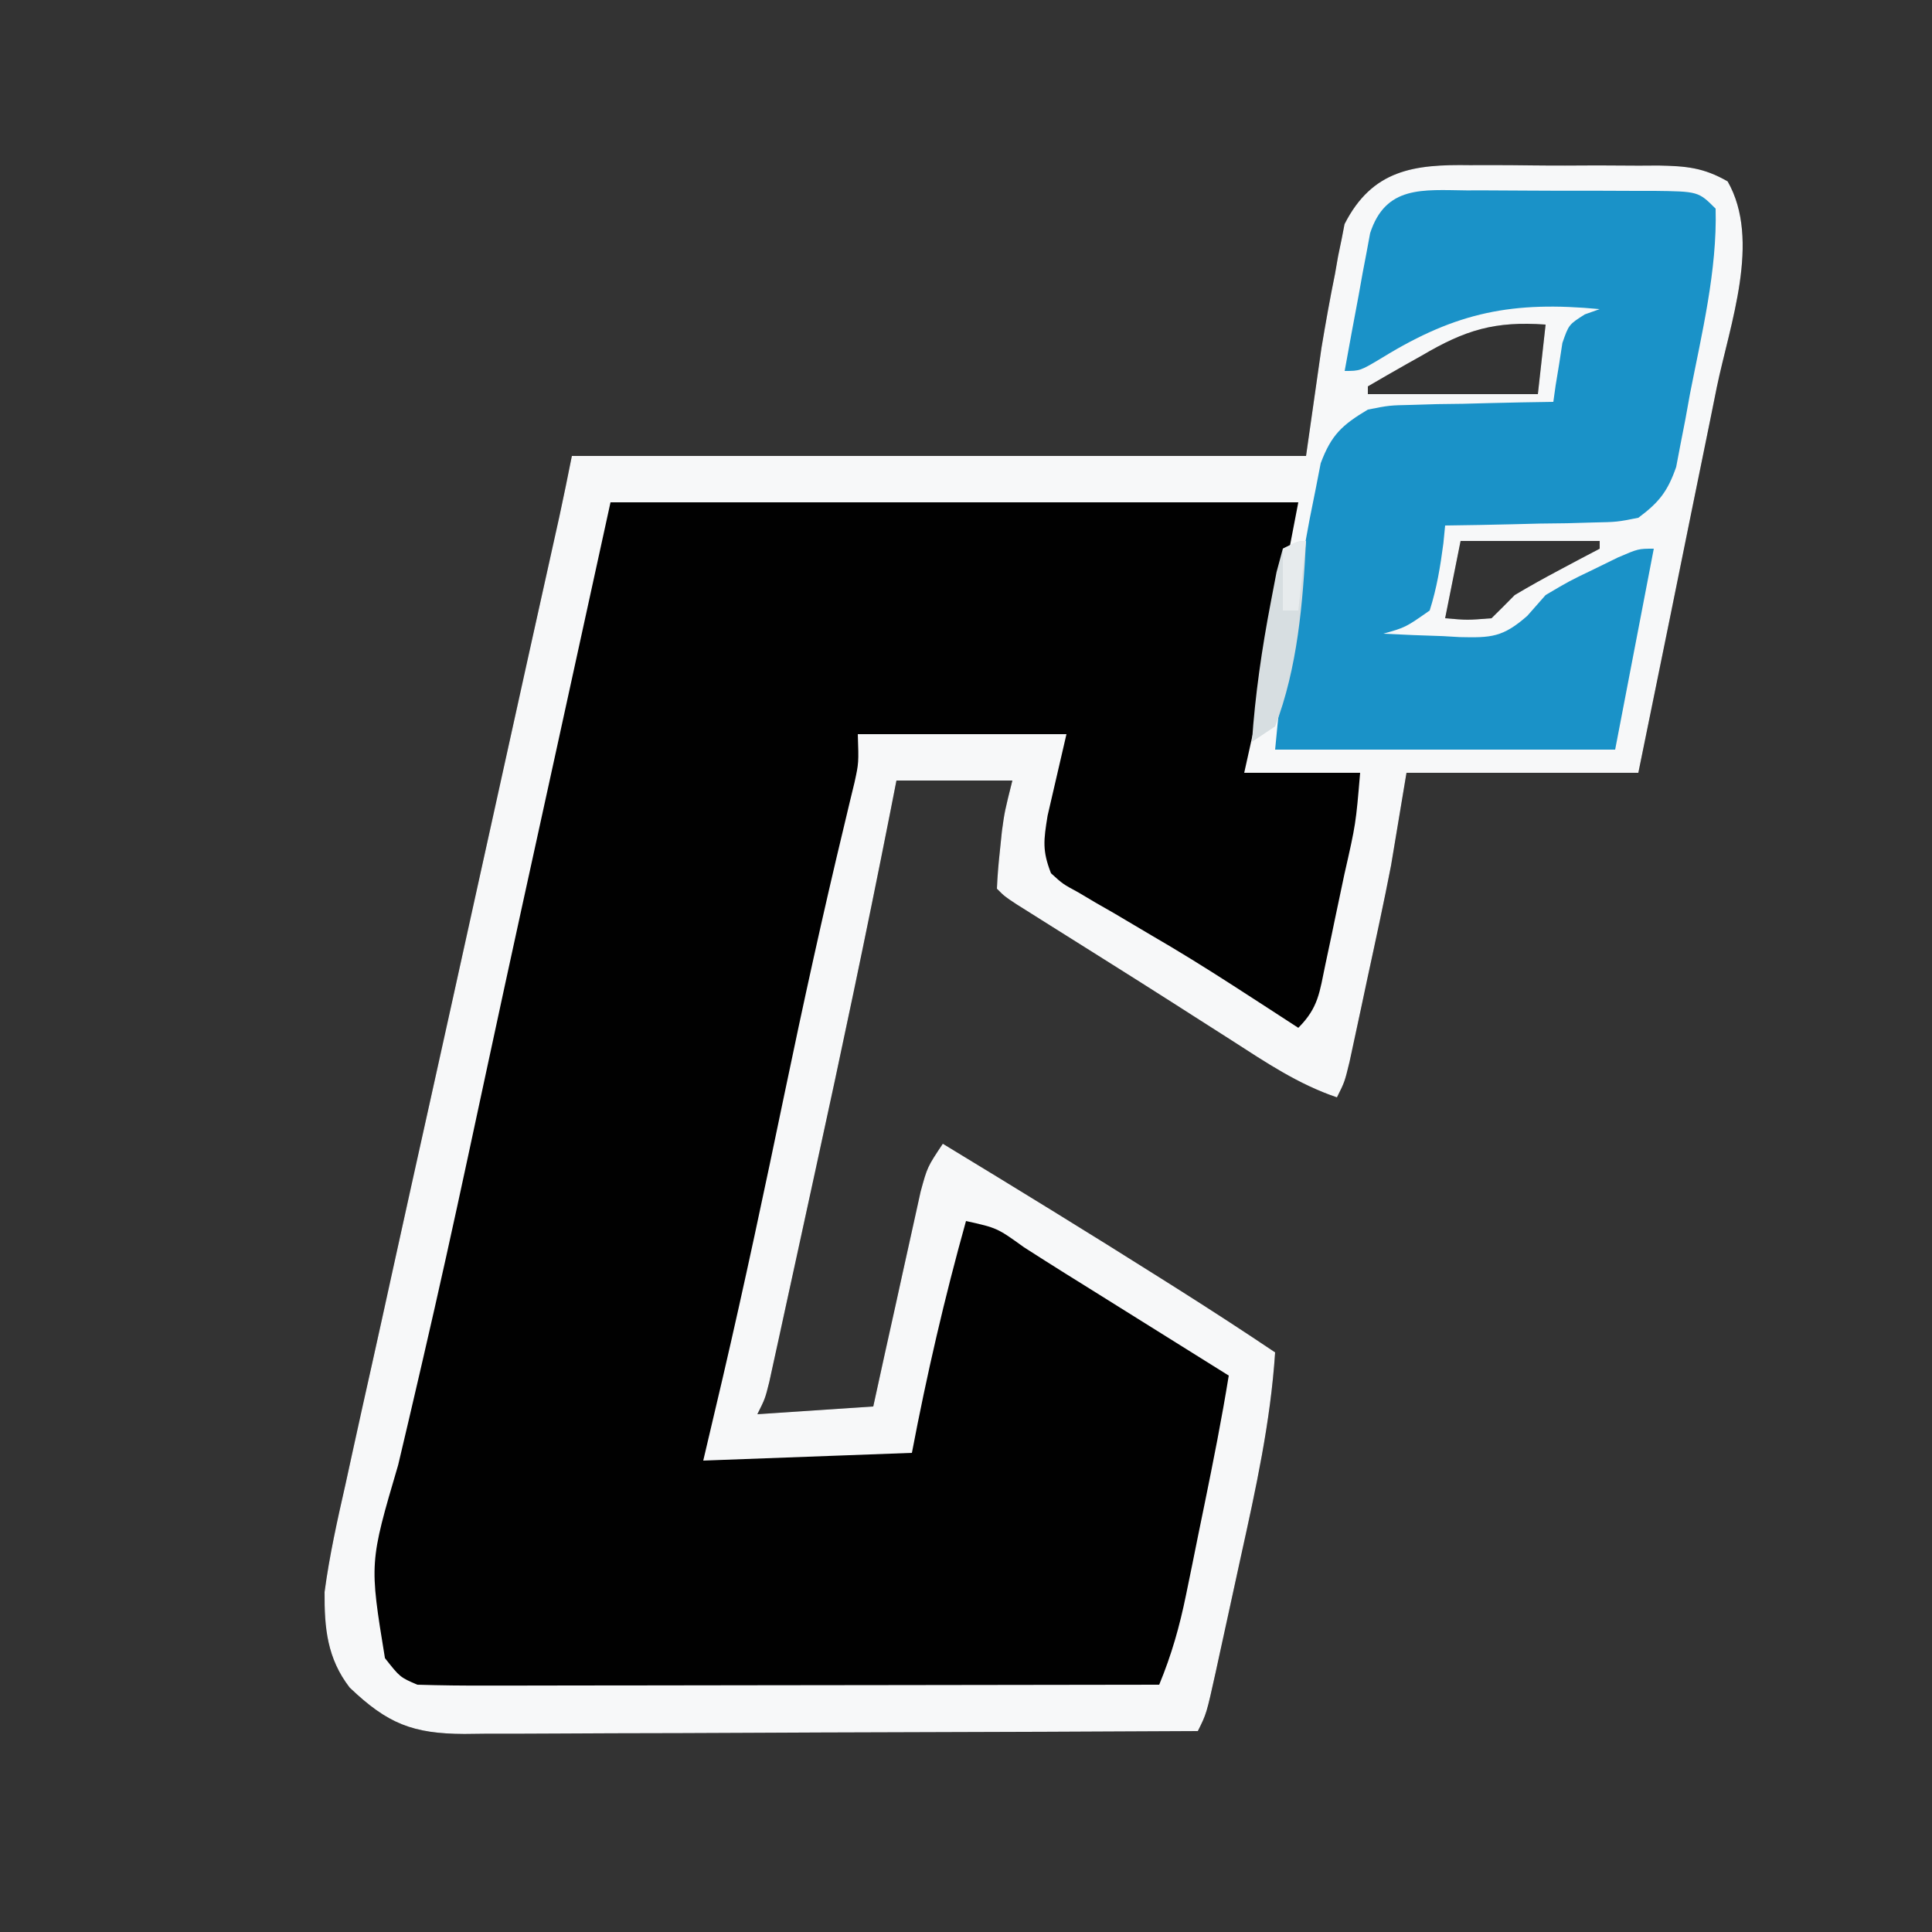 <?xml version="1.0" encoding="UTF-8"?>
<svg version="1.1" xmlns="http://www.w3.org/2000/svg" width="250" height="250">
<rect width="100%" height="100%" fill="#333333" stroke="none"/>
<path d="M0 0 C1.305 -0.004 1.305 -0.004 2.636 -0.007 C4.466 -0.006 6.297 0.007 8.127 0.032 C10.928 0.066 13.726 0.053 16.527 0.033 C18.31 0.04 20.092 0.05 21.875 0.062 C23.128 0.055 23.128 0.055 24.407 0.047 C27.978 0.12 30.231 0.299 33.363 2.102 C37.712 9.724 33.642 20.602 31.961 28.727 C31.669 30.171 31.377 31.615 31.087 33.06 C30.325 36.834 29.553 40.607 28.778 44.378 C27.848 48.919 26.932 53.462 26.013 58.005 C24.62 64.882 23.211 71.755 21.805 78.629 C11.905 78.629 2.005 78.629 -8.195 78.629 C-8.855 82.589 -9.515 86.549 -10.195 90.629 C-10.667 93.042 -11.154 95.451 -11.668 97.855 C-11.928 99.071 -12.187 100.287 -12.455 101.539 C-12.72 102.765 -12.985 103.991 -13.258 105.254 C-13.661 107.151 -13.661 107.151 -14.072 109.086 C-14.46 110.89 -14.46 110.89 -14.855 112.73 C-15.206 114.36 -15.206 114.36 -15.563 116.022 C-16.195 118.629 -16.195 118.629 -17.195 120.629 C-22.209 118.931 -26.401 116.099 -30.82 113.254 C-32.508 112.177 -34.195 111.1 -35.883 110.023 C-36.752 109.467 -37.62 108.911 -38.516 108.338 C-41.215 106.616 -43.922 104.907 -46.633 103.203 C-47.502 102.656 -48.371 102.11 -49.267 101.546 C-50.949 100.489 -52.632 99.432 -54.315 98.375 C-55.072 97.898 -55.829 97.421 -56.609 96.93 C-57.279 96.509 -57.949 96.087 -58.639 95.654 C-60.195 94.629 -60.195 94.629 -61.195 93.629 C-61.131 92.021 -60.994 90.416 -60.82 88.816 C-60.73 87.944 -60.64 87.071 -60.547 86.172 C-60.195 83.629 -60.195 83.629 -59.195 79.629 C-64.145 79.629 -69.095 79.629 -74.195 79.629 C-74.484 81.098 -74.772 82.567 -75.069 84.08 C-78.094 99.392 -81.309 114.657 -84.645 129.904 C-85.462 133.643 -86.274 137.383 -87.086 141.123 C-87.606 143.509 -88.127 145.895 -88.648 148.281 C-89.011 149.953 -89.011 149.953 -89.381 151.658 C-89.605 152.678 -89.829 153.699 -90.06 154.75 C-90.255 155.647 -90.451 156.544 -90.653 157.469 C-91.195 159.629 -91.195 159.629 -92.195 161.629 C-87.245 161.299 -82.295 160.969 -77.195 160.629 C-76.713 158.426 -76.231 156.223 -75.734 153.953 C-75.263 151.818 -74.789 149.684 -74.314 147.549 C-73.986 146.067 -73.66 144.583 -73.337 143.1 C-72.871 140.966 -72.397 138.835 -71.922 136.703 C-71.639 135.42 -71.356 134.137 -71.065 132.815 C-70.195 129.629 -70.195 129.629 -68.195 126.629 C-58.734 132.371 -49.303 138.156 -39.945 144.066 C-39.161 144.562 -38.376 145.057 -37.567 145.567 C-33.406 148.202 -29.28 150.878 -25.195 153.629 C-25.786 162.643 -27.693 171.283 -29.634 180.082 C-30.2 182.649 -30.757 185.219 -31.312 187.789 C-31.669 189.423 -32.026 191.057 -32.383 192.691 C-32.55 193.459 -32.716 194.227 -32.888 195.018 C-34.079 200.396 -34.079 200.396 -35.195 202.629 C-48.408 202.698 -61.621 202.752 -74.834 202.784 C-80.969 202.8 -87.104 202.821 -93.239 202.855 C-99.159 202.888 -105.078 202.906 -110.998 202.914 C-113.258 202.919 -115.517 202.93 -117.777 202.946 C-120.939 202.968 -124.102 202.971 -127.264 202.969 C-128.2 202.98 -129.136 202.991 -130.1 203.002 C-136.783 202.97 -140.035 201.691 -144.945 197.004 C-147.859 193.235 -148.232 189.289 -148.195 184.629 C-147.567 179.909 -146.532 175.291 -145.479 170.651 C-145.174 169.259 -144.871 167.867 -144.568 166.475 C-143.748 162.716 -142.911 158.961 -142.07 155.207 C-141.191 151.269 -140.329 147.328 -139.465 143.387 C-137.827 135.928 -136.175 128.473 -134.517 121.019 C-132.634 112.549 -130.767 104.076 -128.901 95.603 C-126.627 85.272 -124.35 74.942 -122.061 64.615 C-121.899 63.885 -121.737 63.156 -121.571 62.404 C-120.814 58.99 -120.057 55.576 -119.298 52.163 C-119.034 50.974 -118.771 49.785 -118.499 48.56 C-118.156 47.014 -118.156 47.014 -117.805 45.437 C-117.241 42.84 -116.716 40.235 -116.195 37.629 C-84.845 37.629 -53.495 37.629 -21.195 37.629 C-20.535 33.009 -19.875 28.389 -19.195 23.629 C-18.657 20.417 -18.097 17.251 -17.445 14.066 C-17.314 13.313 -17.182 12.559 -17.047 11.783 C-16.895 11.05 -16.743 10.318 -16.586 9.562 C-16.463 8.924 -16.339 8.285 -16.212 7.627 C-12.613 0.554 -7.183 -0.115 0 0 Z M-6.195 24.629 C-6.875 25.01 -7.554 25.392 -8.254 25.785 C-9.91 26.718 -11.554 27.671 -13.195 28.629 C-13.195 28.959 -13.195 29.289 -13.195 29.629 C-5.935 29.629 1.325 29.629 8.805 29.629 C9.135 26.659 9.465 23.689 9.805 20.629 C3.232 20.159 -0.567 21.317 -6.195 24.629 Z M-1.195 48.629 C-1.855 51.929 -2.515 55.229 -3.195 58.629 C-0.321 58.879 -0.321 58.879 2.805 58.629 C3.816 57.641 4.814 56.638 5.805 55.629 C7.673 54.518 9.571 53.458 11.492 52.441 C12.486 51.912 13.48 51.382 14.504 50.836 C15.263 50.438 16.022 50.039 16.805 49.629 C16.805 49.299 16.805 48.969 16.805 48.629 C10.865 48.629 4.925 48.629 -1.195 48.629 Z " fill="#010101" transform="translate(190.195,21.371)"/>
<path d="M0 0 C1.305 -0.004 1.305 -0.004 2.636 -0.007 C4.466 -0.006 6.297 0.007 8.127 0.032 C10.928 0.066 13.726 0.053 16.527 0.033 C18.31 0.04 20.092 0.05 21.875 0.062 C23.128 0.055 23.128 0.055 24.407 0.047 C27.978 0.12 30.231 0.299 33.363 2.102 C37.712 9.724 33.642 20.602 31.961 28.727 C31.669 30.171 31.377 31.615 31.087 33.06 C30.325 36.834 29.553 40.607 28.778 44.378 C27.848 48.919 26.932 53.462 26.013 58.005 C24.62 64.882 23.211 71.755 21.805 78.629 C11.905 78.629 2.005 78.629 -8.195 78.629 C-8.855 82.589 -9.515 86.549 -10.195 90.629 C-10.667 93.042 -11.154 95.451 -11.668 97.855 C-11.928 99.071 -12.187 100.287 -12.455 101.539 C-12.72 102.765 -12.985 103.991 -13.258 105.254 C-13.661 107.151 -13.661 107.151 -14.072 109.086 C-14.46 110.89 -14.46 110.89 -14.855 112.73 C-15.206 114.36 -15.206 114.36 -15.563 116.022 C-16.195 118.629 -16.195 118.629 -17.195 120.629 C-22.209 118.931 -26.401 116.099 -30.82 113.254 C-32.508 112.177 -34.195 111.1 -35.883 110.023 C-36.752 109.467 -37.62 108.911 -38.516 108.338 C-41.215 106.616 -43.922 104.907 -46.633 103.203 C-47.502 102.656 -48.371 102.11 -49.267 101.546 C-50.949 100.489 -52.632 99.432 -54.315 98.375 C-55.072 97.898 -55.829 97.421 -56.609 96.93 C-57.279 96.509 -57.949 96.087 -58.639 95.654 C-60.195 94.629 -60.195 94.629 -61.195 93.629 C-61.131 92.021 -60.994 90.416 -60.82 88.816 C-60.73 87.944 -60.64 87.071 -60.547 86.172 C-60.195 83.629 -60.195 83.629 -59.195 79.629 C-64.145 79.629 -69.095 79.629 -74.195 79.629 C-74.484 81.098 -74.772 82.567 -75.069 84.08 C-78.094 99.392 -81.309 114.657 -84.645 129.904 C-85.462 133.643 -86.274 137.383 -87.086 141.123 C-87.606 143.509 -88.127 145.895 -88.648 148.281 C-89.011 149.953 -89.011 149.953 -89.381 151.658 C-89.605 152.678 -89.829 153.699 -90.06 154.75 C-90.255 155.647 -90.451 156.544 -90.653 157.469 C-91.195 159.629 -91.195 159.629 -92.195 161.629 C-87.245 161.299 -82.295 160.969 -77.195 160.629 C-76.713 158.426 -76.231 156.223 -75.734 153.953 C-75.263 151.818 -74.789 149.684 -74.314 147.549 C-73.986 146.067 -73.66 144.583 -73.337 143.1 C-72.871 140.966 -72.397 138.835 -71.922 136.703 C-71.639 135.42 -71.356 134.137 -71.065 132.815 C-70.195 129.629 -70.195 129.629 -68.195 126.629 C-58.734 132.371 -49.303 138.156 -39.945 144.066 C-39.161 144.562 -38.376 145.057 -37.567 145.567 C-33.406 148.202 -29.28 150.878 -25.195 153.629 C-25.786 162.643 -27.693 171.283 -29.634 180.082 C-30.2 182.649 -30.757 185.219 -31.312 187.789 C-31.669 189.423 -32.026 191.057 -32.383 192.691 C-32.55 193.459 -32.716 194.227 -32.888 195.018 C-34.079 200.396 -34.079 200.396 -35.195 202.629 C-48.408 202.698 -61.621 202.752 -74.834 202.784 C-80.969 202.8 -87.104 202.821 -93.239 202.855 C-99.159 202.888 -105.078 202.906 -110.998 202.914 C-113.258 202.919 -115.517 202.93 -117.777 202.946 C-120.939 202.968 -124.102 202.971 -127.264 202.969 C-128.2 202.98 -129.136 202.991 -130.1 203.002 C-136.783 202.97 -140.035 201.691 -144.945 197.004 C-147.859 193.235 -148.232 189.289 -148.195 184.629 C-147.567 179.909 -146.532 175.291 -145.479 170.651 C-145.174 169.259 -144.871 167.867 -144.568 166.475 C-143.748 162.716 -142.911 158.961 -142.07 155.207 C-141.191 151.269 -140.329 147.328 -139.465 143.387 C-137.827 135.928 -136.175 128.473 -134.517 121.019 C-132.634 112.549 -130.767 104.076 -128.901 95.603 C-126.627 85.272 -124.35 74.942 -122.061 64.615 C-121.899 63.885 -121.737 63.156 -121.571 62.404 C-120.814 58.99 -120.057 55.576 -119.298 52.163 C-119.034 50.974 -118.771 49.785 -118.499 48.56 C-118.156 47.014 -118.156 47.014 -117.805 45.437 C-117.241 42.84 -116.716 40.235 -116.195 37.629 C-84.845 37.629 -53.495 37.629 -21.195 37.629 C-20.535 33.009 -19.875 28.389 -19.195 23.629 C-18.657 20.417 -18.097 17.251 -17.445 14.066 C-17.314 13.313 -17.182 12.559 -17.047 11.783 C-16.895 11.05 -16.743 10.318 -16.586 9.562 C-16.463 8.924 -16.339 8.285 -16.212 7.627 C-12.613 0.554 -7.183 -0.115 0 0 Z M-6.195 24.629 C-6.875 25.01 -7.554 25.392 -8.254 25.785 C-9.91 26.718 -11.554 27.671 -13.195 28.629 C-13.195 28.959 -13.195 29.289 -13.195 29.629 C-5.935 29.629 1.325 29.629 8.805 29.629 C9.135 26.659 9.465 23.689 9.805 20.629 C3.232 20.159 -0.567 21.317 -6.195 24.629 Z M-111.195 43.629 C-113.505 54.189 -115.815 64.749 -118.195 75.629 C-121.633 91.316 -121.633 91.316 -122.609 95.773 C-124.13 102.725 -125.639 109.679 -127.133 116.637 C-127.632 118.96 -128.131 121.283 -128.631 123.606 C-128.964 125.158 -129.298 126.71 -129.631 128.262 C-131.506 136.99 -133.426 145.706 -135.445 154.402 C-135.63 155.198 -135.814 155.993 -136.004 156.813 C-136.883 160.606 -137.77 164.398 -138.67 168.187 C-142.401 180.858 -142.401 180.858 -140.383 193.191 C-138.435 195.662 -138.435 195.662 -136.195 196.629 C-133.174 196.722 -130.177 196.755 -127.156 196.742 C-126.219 196.743 -125.282 196.743 -124.317 196.743 C-121.212 196.742 -118.106 196.734 -115 196.727 C-112.851 196.725 -110.701 196.723 -108.552 196.722 C-102.886 196.718 -97.221 196.709 -91.556 196.698 C-85.778 196.687 -80 196.683 -74.223 196.678 C-62.88 196.667 -51.538 196.65 -40.195 196.629 C-38.6 192.77 -37.558 189.106 -36.723 185.008 C-36.463 183.743 -36.203 182.477 -35.936 181.174 C-35.668 179.846 -35.4 178.519 -35.133 177.191 C-34.862 175.868 -34.59 174.544 -34.318 173.221 C-33.192 167.701 -32.093 162.191 -31.195 156.629 C-32.223 155.987 -32.223 155.987 -33.271 155.331 C-38.569 152.02 -43.867 148.709 -49.164 145.398 C-50.197 144.755 -51.229 144.111 -52.293 143.448 C-54.098 142.316 -55.899 141.177 -57.691 140.025 C-61.165 137.525 -61.165 137.525 -65.195 136.629 C-67.976 146.579 -70.262 156.48 -72.195 166.629 C-85.56 167.124 -85.56 167.124 -99.195 167.629 C-98.37 164.123 -97.545 160.616 -96.695 157.004 C-93.846 144.764 -91.244 132.479 -88.685 120.176 C-86.257 108.508 -83.713 96.88 -80.922 85.293 C-80.692 84.329 -80.463 83.365 -80.227 82.371 C-80.026 81.545 -79.826 80.718 -79.619 79.867 C-79.071 77.353 -79.071 77.353 -79.195 73.629 C-70.285 73.629 -61.375 73.629 -52.195 73.629 C-53.009 77.145 -53.823 80.66 -54.637 84.176 C-55.156 87.383 -55.336 88.705 -54.195 91.629 C-52.652 93.031 -52.652 93.031 -50.652 94.109 C-49.914 94.547 -49.176 94.985 -48.416 95.436 C-47.621 95.892 -46.826 96.347 -46.008 96.816 C-44.37 97.784 -42.734 98.752 -41.098 99.723 C-40.276 100.206 -39.455 100.689 -38.609 101.188 C-35.044 103.317 -31.553 105.555 -28.07 107.816 C-27.473 108.203 -26.876 108.589 -26.261 108.987 C-24.905 109.866 -23.55 110.747 -22.195 111.629 C-19.576 109.01 -19.449 107.029 -18.688 103.414 C-18.423 102.171 -18.159 100.927 -17.887 99.646 C-17.753 98.998 -17.619 98.349 -17.481 97.68 C-17.072 95.701 -16.652 93.724 -16.23 91.748 C-14.751 85.242 -14.751 85.242 -14.195 78.629 C-19.145 78.629 -24.095 78.629 -29.195 78.629 C-28.205 74.174 -28.205 74.174 -27.195 69.629 C-24.72 56.759 -24.72 56.759 -22.195 43.629 C-51.565 43.629 -80.935 43.629 -111.195 43.629 Z M-1.195 48.629 C-1.855 51.929 -2.515 55.229 -3.195 58.629 C-0.321 58.879 -0.321 58.879 2.805 58.629 C3.816 57.641 4.814 56.638 5.805 55.629 C7.673 54.518 9.571 53.458 11.492 52.441 C12.486 51.912 13.48 51.382 14.504 50.836 C15.263 50.438 16.022 50.039 16.805 49.629 C16.805 49.299 16.805 48.969 16.805 48.629 C10.865 48.629 4.925 48.629 -1.195 48.629 Z " fill="#F7F8F9" transform="translate(190.195,21.371)"/>
<path d="M0 0 C1.285 -0.001 1.285 -0.001 2.596 -0.002 C4.406 0.001 6.215 0.011 8.025 0.027 C10.802 0.051 13.577 0.048 16.354 0.041 C18.111 0.047 19.868 0.054 21.625 0.062 C22.458 0.062 23.292 0.061 24.15 0.06 C30.015 0.132 30.015 0.132 32.246 2.363 C32.461 10.324 30.457 18.527 28.934 26.301 C28.733 27.41 28.533 28.519 28.326 29.662 C28.014 31.26 28.014 31.26 27.695 32.891 C27.422 34.325 27.422 34.325 27.143 35.789 C26.041 38.952 24.931 40.362 22.246 42.363 C19.497 42.909 19.497 42.909 16.387 42.973 C15.272 43.005 14.157 43.037 13.008 43.07 C11.849 43.084 10.69 43.099 9.496 43.113 C8.322 43.143 7.147 43.173 5.938 43.203 C3.04 43.274 0.144 43.327 -2.754 43.363 C-2.829 44.123 -2.903 44.882 -2.98 45.664 C-3.379 48.68 -3.83 51.463 -4.754 54.363 C-7.879 56.551 -7.879 56.551 -10.754 57.363 C-8.19 57.499 -5.633 57.598 -3.066 57.676 C-1.985 57.739 -1.985 57.739 -0.881 57.803 C3.2 57.896 4.7 57.843 7.879 55.051 C8.66 54.164 9.441 53.277 10.246 52.363 C13.289 50.562 13.289 50.562 16.434 49.051 C17.479 48.539 18.524 48.027 19.602 47.5 C22.246 46.363 22.246 46.363 24.246 46.363 C22.596 54.943 20.946 63.523 19.246 72.363 C4.726 72.363 -9.794 72.363 -24.754 72.363 C-23.945 63.462 -22.751 55.141 -21.004 46.426 C-20.762 45.113 -20.52 43.799 -20.277 42.486 C-20.027 41.24 -19.777 39.995 -19.52 38.711 C-19.301 37.587 -19.082 36.463 -18.856 35.305 C-17.481 31.635 -16.102 30.363 -12.754 28.363 C-9.983 27.817 -9.983 27.817 -7.016 27.754 C-5.416 27.706 -5.416 27.706 -3.783 27.656 C-2.68 27.642 -1.578 27.628 -0.441 27.613 C0.681 27.584 1.803 27.554 2.959 27.523 C5.721 27.453 8.483 27.4 11.246 27.363 C11.344 26.665 11.442 25.966 11.543 25.246 C11.693 24.336 11.842 23.426 11.996 22.488 C12.135 21.583 12.275 20.678 12.418 19.746 C13.246 17.363 13.246 17.363 15.324 16.043 C15.958 15.819 16.593 15.594 17.246 15.363 C6.042 14.303 -1.213 15.703 -10.84 21.613 C-13.754 23.363 -13.754 23.363 -15.754 23.363 C-15.169 20.089 -14.558 16.82 -13.941 13.551 C-13.776 12.622 -13.61 11.693 -13.439 10.736 C-13.269 9.844 -13.098 8.951 -12.922 8.031 C-12.77 7.209 -12.618 6.387 -12.462 5.54 C-10.449 -0.651 -5.669 -0.063 0 0 Z " fill="#1A92C8" transform="translate(189.754,24.637)"/>
<path d="M0 0 C-0.417 8.109 -1.085 16.352 -4 24 C-4.99 24.66 -5.98 25.32 -7 26 C-6.584 19.903 -5.713 13.934 -4.562 7.938 C-4.316 6.647 -4.07 5.357 -3.816 4.027 C-3.412 2.529 -3.412 2.529 -3 1 C-1 0 -1 0 0 0 Z " fill="#D7DEE1" transform="translate(169,70)"/>
<path d="M0 0 C-0.33 2.97 -0.66 5.94 -1 9 C-1.66 9 -2.32 9 -3 9 C-3 6.36 -3 3.72 -3 1 C-1 0 -1 0 0 0 Z " fill="#E7EBED" transform="translate(169,70)"/>
</svg>
